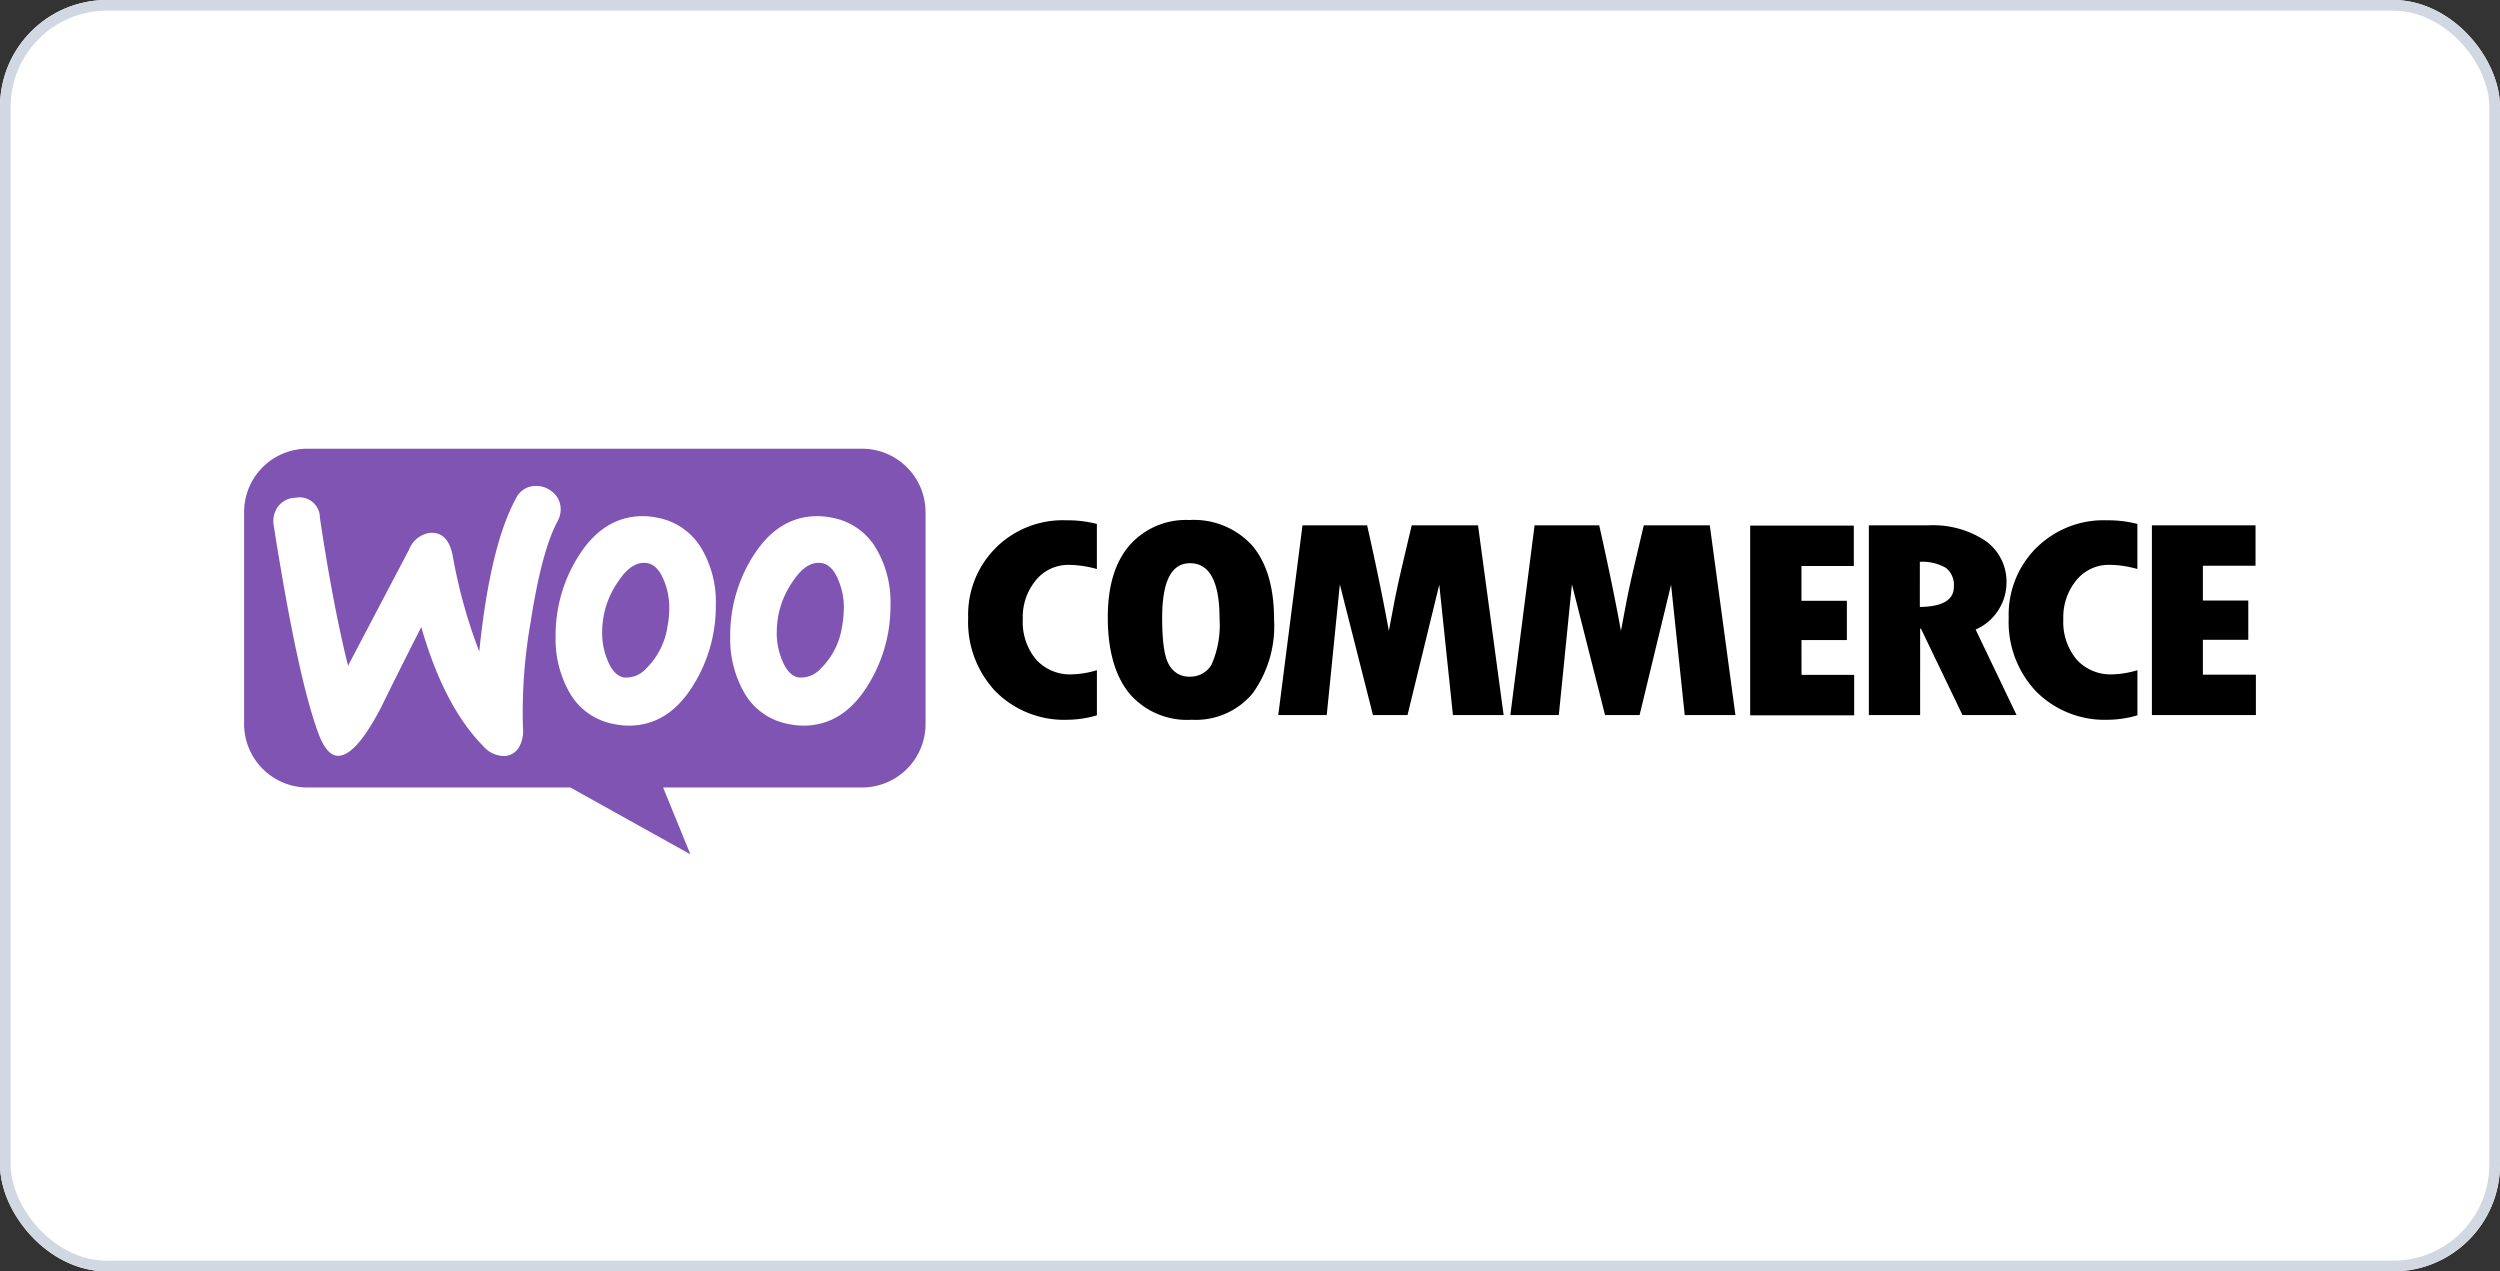 <svg xmlns="http://www.w3.org/2000/svg" width="234" height="119" viewBox="0 0 234 119"><rect x="0" y="0" width="234" height="119" fill="#333333" stroke="none"/><g id="WooCommerce-logo" transform="translate(-730 -4737)"><g id="Rectangle_637" data-name="Rectangle 637" transform="translate(730 4737)" fill="#fff" stroke="#d2d8e2" stroke-width="1"><rect width="234" height="119" rx="10" stroke="none"></rect><rect x="0.5" y="0.5" width="233" height="118" rx="9.5" fill="none"></rect></g><g id="woocommerce-logo-2" data-name="woocommerce-logo" transform="translate(752.849 4779)"><path id="Path_32603" data-name="Path 32603" d="M57.838,0H5.92A5.921,5.921,0,0,0,0,5.945V25.764a5.943,5.943,0,0,0,5.945,5.945h24.59l11.239,6.258-2.556-6.258h18.62a5.943,5.943,0,0,0,5.945-5.945V5.945A5.943,5.943,0,0,0,57.838,0ZM4.824,4.589A2.1,2.1,0,0,0,3.182,5.4a2.329,2.329,0,0,0-.417,1.747q2.308,14.668,4.3,19.792c.522,1.252,1.121,1.852,1.825,1.8,1.1-.078,2.4-1.591,3.938-4.537q1.213-2.5,3.755-7.51Q18.7,24.082,22.348,27.8a2.622,2.622,0,0,0,2.06.965,1.68,1.68,0,0,0,1.382-.939A3.094,3.094,0,0,0,26.1,26.1a48.564,48.564,0,0,1,.73-9.935c.678-4.381,1.512-7.536,2.529-9.414A2.264,2.264,0,0,0,29.623,5.5a2.043,2.043,0,0,0-.808-1.486,2.266,2.266,0,0,0-1.643-.522,2,2,0,0,0-1.721,1.147q-2.425,4.42-3.442,14.342a48.7,48.7,0,0,1-2.477-8.918c-.287-1.539-.991-2.269-2.138-2.19A2.475,2.475,0,0,0,15.438,9.44L9.727,20.314Q8.319,14.642,7.093,6.467A1.9,1.9,0,0,0,4.824,4.589Zm50.25,1.878a6,6,0,0,1,4.172,3.025A9.866,9.866,0,0,1,60.5,14.629a13.972,13.972,0,0,1-2.034,7.38c-1.565,2.608-3.6,3.911-6.128,3.911a6.847,6.847,0,0,1-1.408-.156,6,6,0,0,1-4.172-3.025A10.1,10.1,0,0,1,45.5,17.576a13.818,13.818,0,0,1,2.034-7.354c1.591-2.608,3.625-3.911,6.128-3.911a6.845,6.845,0,0,1,1.412.156Zm-1.1,14.107a6.9,6.9,0,0,0,1.982-3.859,11.272,11.272,0,0,0,.182-1.93,6.618,6.618,0,0,0-.469-2.373c-.391-1.017-.913-1.565-1.539-1.695-.939-.183-1.851.339-2.712,1.617a8.431,8.431,0,0,0-1.382,3.1,9.063,9.063,0,0,0-.183,1.9,6.617,6.617,0,0,0,.469,2.373c.391,1.017.913,1.565,1.539,1.7a2.507,2.507,0,0,0,2.118-.833ZM42.9,9.492a6.06,6.06,0,0,0-4.172-3.025,6.846,6.846,0,0,0-1.408-.156c-2.5,0-4.537,1.3-6.128,3.911a13.816,13.816,0,0,0-2.034,7.354,10.1,10.1,0,0,0,1.252,5.163,6.005,6.005,0,0,0,4.172,3.025,6.844,6.844,0,0,0,1.408.156c2.529,0,4.563-1.3,6.128-3.911a13.972,13.972,0,0,0,2.034-7.38A9.867,9.867,0,0,0,42.9,9.492Zm-3.286,7.223a6.9,6.9,0,0,1-1.982,3.859,2.507,2.507,0,0,1-2.112.835c-.626-.13-1.147-.678-1.539-1.7a6.617,6.617,0,0,1-.469-2.373,9.063,9.063,0,0,1,.183-1.9,8.431,8.431,0,0,1,1.382-3.1c.861-1.278,1.773-1.8,2.712-1.617.626.13,1.147.678,1.539,1.695a6.618,6.618,0,0,1,.469,2.373,9.143,9.143,0,0,1-.186,1.928Z" fill="#7f54b3" fill-rule="evenodd"></path><path id="Path_32604" data-name="Path 32604" d="M43.279,6.588a8.821,8.821,0,0,0-2.608,6.571,9.448,9.448,0,0,0,2.582,6.91A9.055,9.055,0,0,0,50.007,22.7a9.821,9.821,0,0,0,2.712-.417V18.061a8.776,8.776,0,0,1-2.373.391,4.27,4.27,0,0,1-3.312-1.382,5.469,5.469,0,0,1-1.252-3.781,5.419,5.419,0,0,1,1.226-3.651,3.9,3.9,0,0,1,3.1-1.434,9.739,9.739,0,0,1,2.608.391V4.371a10.892,10.892,0,0,0-2.842-.339,8.881,8.881,0,0,0-6.6,2.556Zm18.1-2.582a7.015,7.015,0,0,0-5.633,2.4c-1.356,1.591-2.008,3.833-2.008,6.7,0,3.1.678,5.476,2.008,7.119A7.093,7.093,0,0,0,61.585,22.7,6.932,6.932,0,0,0,67.3,20.226a10.772,10.772,0,0,0,2-6.937q0-4.459-2.034-6.884a7.383,7.383,0,0,0-5.89-2.4Zm2.06,13.56a2.316,2.316,0,0,1-2.06,1.1,2.1,2.1,0,0,1-1.9-1.1c-.443-.73-.652-2.19-.652-4.407,0-3.416.861-5.111,2.608-5.111,1.825,0,2.764,1.721,2.764,5.189a9.144,9.144,0,0,1-.763,4.329ZM82.185,4.5l-.939,3.99c-.235,1.017-.469,2.06-.678,3.129l-.522,2.764c-.5-2.764-1.173-6.05-2.034-9.883h-6.05L69.695,22.26h4.537l1.226-12.23,3.1,12.23h3.234l2.973-12.2,1.278,12.2h4.746L88.392,4.5Zm21.722,0-.939,3.99c-.235,1.017-.469,2.06-.678,3.129l-.522,2.764c-.5-2.764-1.173-6.05-2.034-9.883h-6.05L91.417,22.26h4.537L97.18,10.03l3.1,12.23h3.234l2.947-12.2,1.278,12.2h4.746l-2.4-17.76Zm14.759,10.744h4.251V11.568h-4.251V8.309h4.9V4.528h-9.7V22.286H123.6V18.5h-4.929ZM137.1,12.429a4.746,4.746,0,0,0,.756-2.5A4.675,4.675,0,0,0,135.9,5.962a8.846,8.846,0,0,0-5.346-1.46h-5.58V22.26h4.8V14.176h.078l3.885,8.084H138.8l-3.833-8.006a4.74,4.74,0,0,0,2.133-1.825Zm-7.354-.287V7.918a4.387,4.387,0,0,1,2.451.574,2.029,2.029,0,0,1,.73,1.773c0,1.225-1.066,1.851-3.178,1.877Zm10.925-5.554a8.823,8.823,0,0,0-2.607,6.571,9.447,9.447,0,0,0,2.582,6.91A9.054,9.054,0,0,0,147.4,22.7a9.81,9.81,0,0,0,2.711-.417V18.061a8.767,8.767,0,0,1-2.373.391,4.27,4.27,0,0,1-3.311-1.382,5.466,5.466,0,0,1-1.251-3.781,5.419,5.419,0,0,1,1.224-3.65A3.9,3.9,0,0,1,147.5,8.2a9.738,9.738,0,0,1,2.608.391V4.371a10.882,10.882,0,0,0-2.841-.339,8.925,8.925,0,0,0-6.592,2.556ZM156.24,18.453V15.219h4.249V11.542H156.24V8.283h4.927V4.5h-9.7V22.26H161.2V18.479h-4.954Z" transform="translate(27.102 2.669)"></path></g></g></svg>